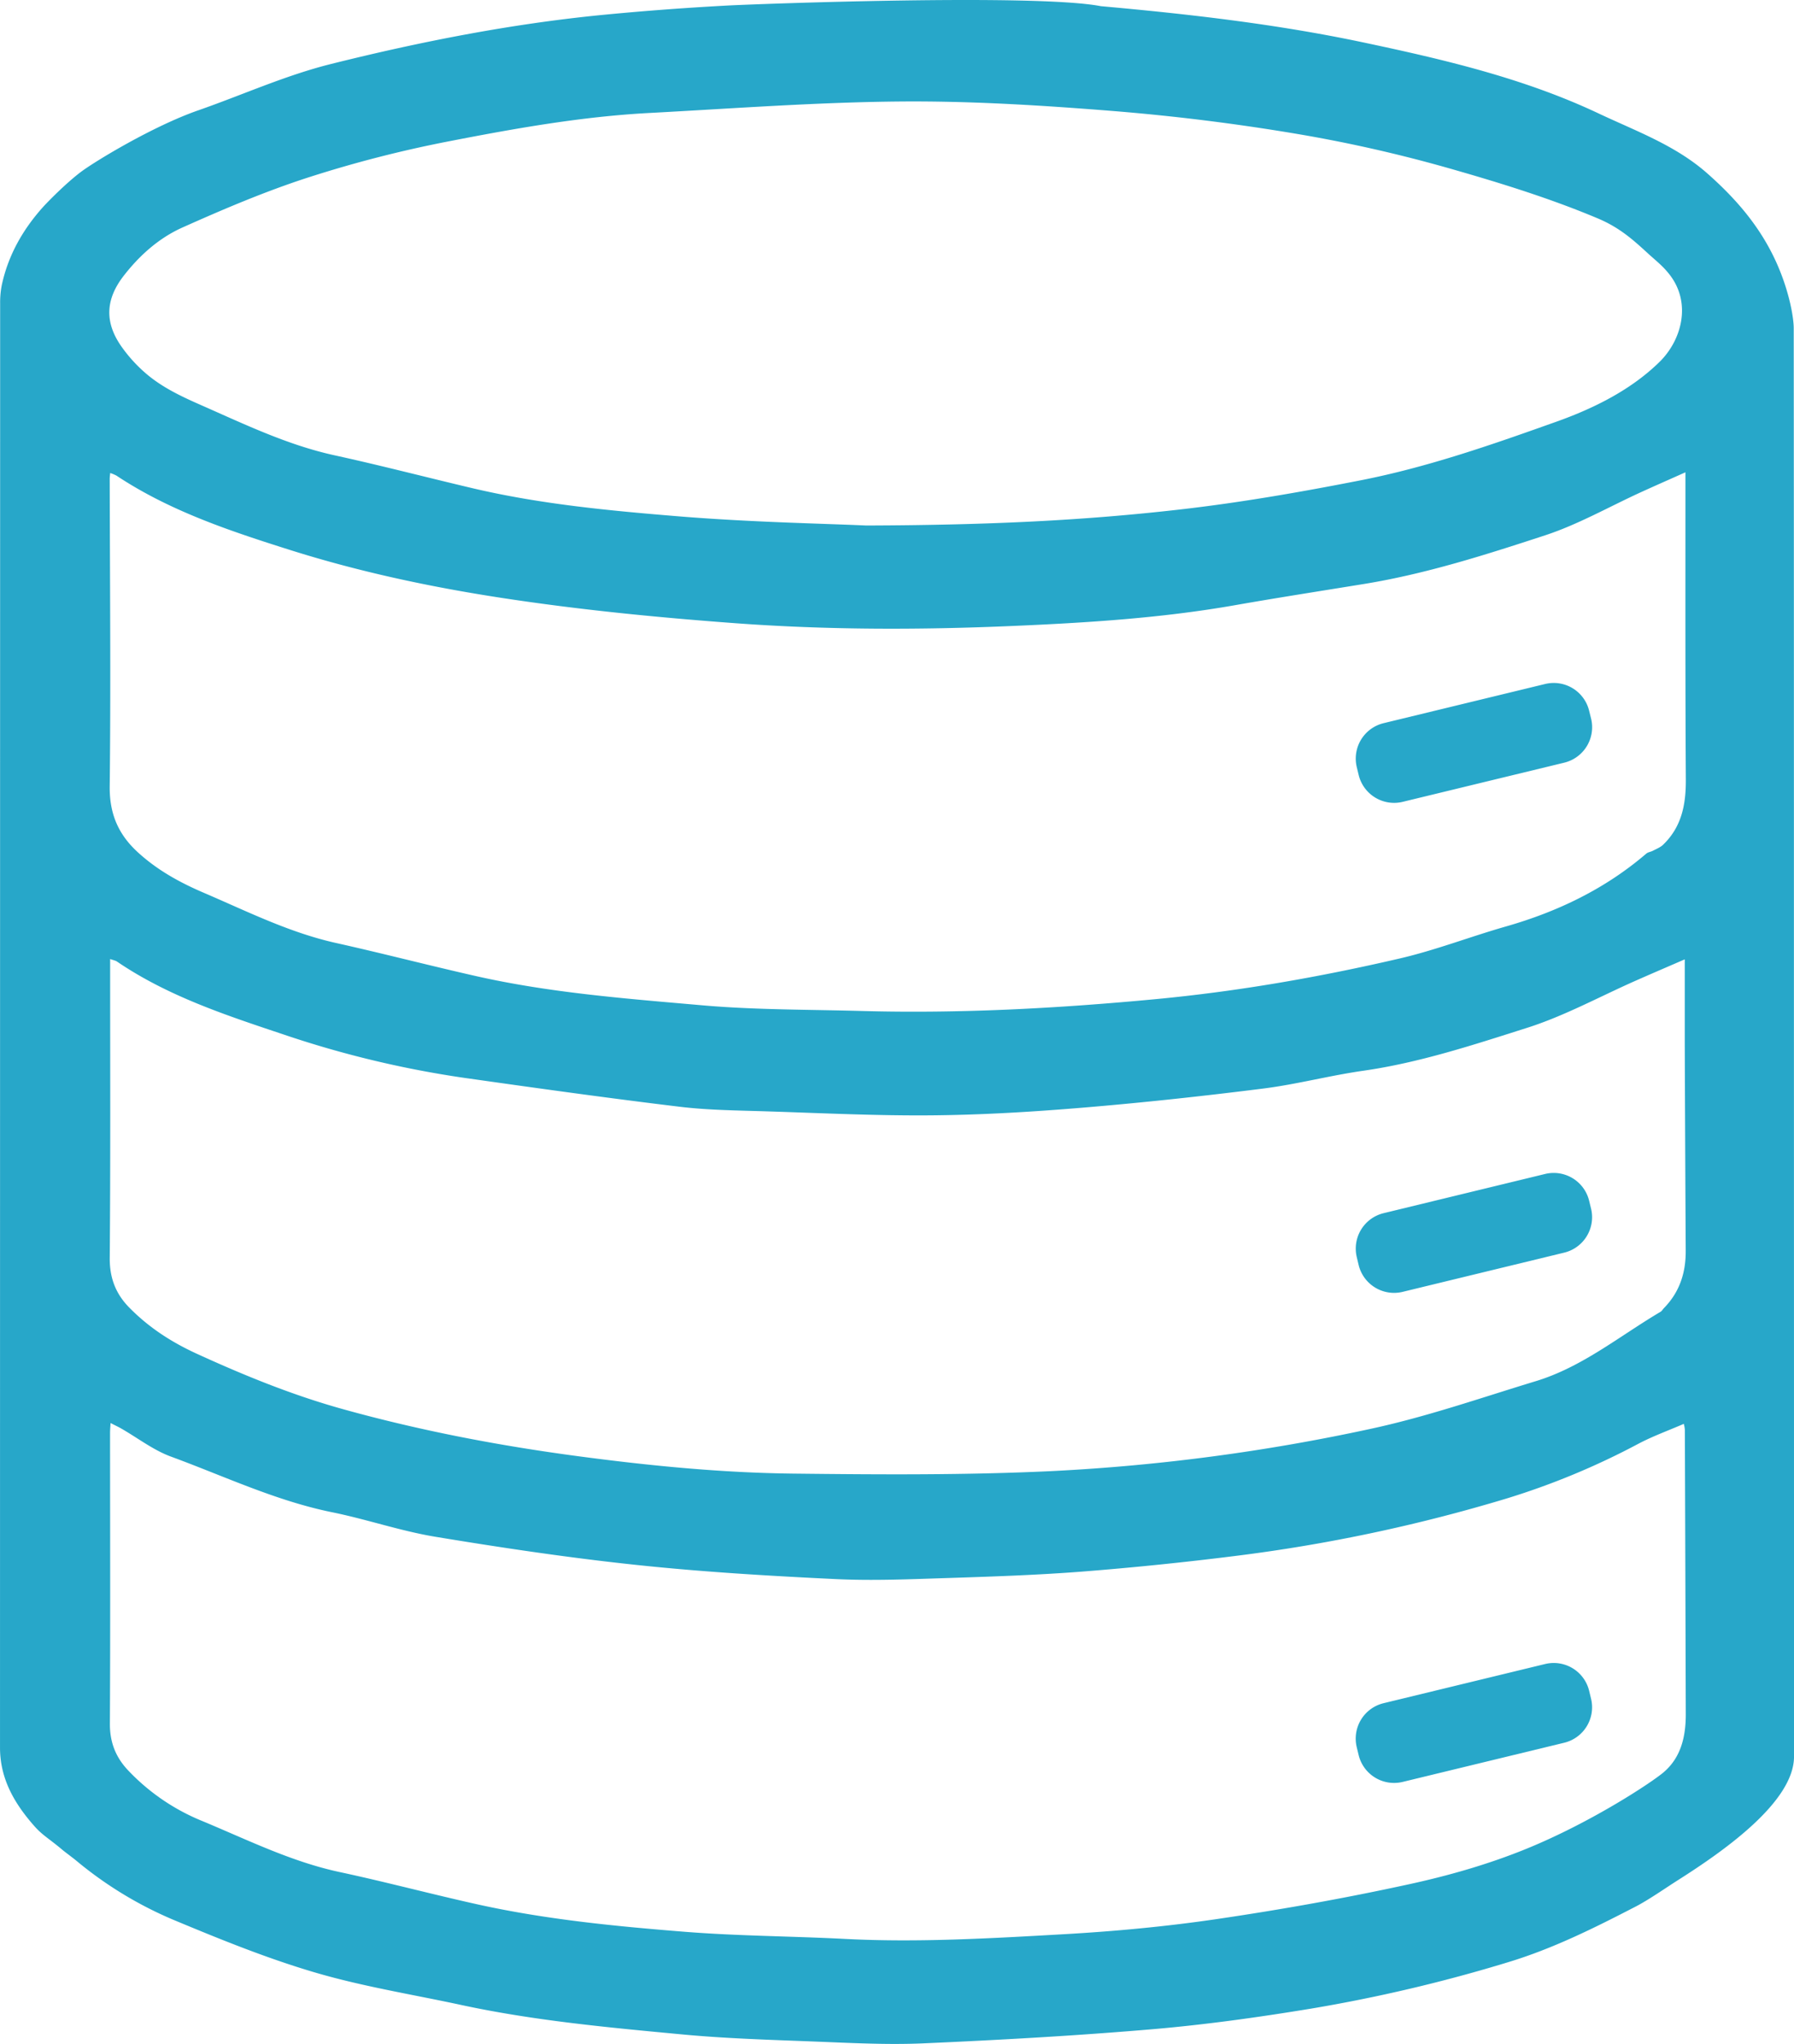 <svg id="Layer_1" data-name="Layer 1" xmlns="http://www.w3.org/2000/svg" viewBox="0 0 1128.1 1285.14"><defs><style>.cls-1{fill:#27a7c9;}</style></defs><path class="cls-1" d="M1314,724.1c0-141.32,0-269-.12-410.32,0-7.17-3.26-26-12.93-45.59-10.16-20.59-24.61-36.92-41.56-51.86-20-17.61-44.72-26.48-68.12-37.53-47-22.19-97.23-33.93-147.88-44.66-54.56-11.56-109.75-17.85-165.15-22.82-41.35-8-217.84-1.32-234.51-.43Q604.1,113,564.5,116.83c-57.6,5.67-114.22,16.81-170.36,30.82-28.79,7.19-55.64,19.43-83.45,29.13-28.7,10-65,32.12-73.69,38.61-10,7.52-21.64,19.61-23.81,22-12.87,14.29-22.12,30.53-26.15,49.44a56.28,56.28,0,0,0-1,11.61q-.06,453.9-.08,907.81c0,19.77,9.23,35.33,21.68,49.41,5,5.68,9.31,7.86,17.56,14.84,1.68,1.42,6.57,5,8.58,6.68a243,243,0,0,0,62.88,38c28.78,12,57.88,23.77,87.76,32.53s60.9,13.7,91.43,20.29c45.78,9.87,92.34,14.15,138.84,18.52,27.48,2.59,55.14,3.41,82.74,4.47,23,.89,46.15,2.18,69.14,1.17,48-2.12,96-4.79,143.84-8.87,33.51-2.86,66.94-7.53,100.14-13A978.5,978.5,0,0,0,1134,1341.22c28.37-8.56,54.34-21.55,80.37-35,8.41-4.33,19.3-12,27.22-17,28.32-18,72.47-48.87,72.47-77.38Q1314.05,968,1314,724.1ZM263.73,280.84c10-12.89,22.26-23.82,37-30.39,26-11.63,52.44-22.87,79.56-31.61a760.07,760.07,0,0,1,87.56-22.49c41.75-8.14,83.76-15.62,126.38-17.89,52.75-2.81,105.51-6.79,158.28-7.22,44.5-.36,89.12,2.45,133.51,6,38.93,3.15,77.83,8,116.34,14.52A894,894,0,0,1,1100,214.06c30.14,8.64,61.53,18.4,90.83,30.76,13.64,5.76,22.17,13.48,31.44,22,5,4.57,10,8.33,14.38,14.38,12.87,17.83,6.43,40.45-7.15,53.77-17.75,17.41-40.79,29-64.62,37.51-40.42,14.41-80.79,28.58-123.17,36.91-38,7.46-76,14.09-114.42,18.45-59,6.72-118.29,9.76-196.63,10-26.95-1.24-72.88-2.06-118.57-5.82-43.25-3.55-86.6-7.64-129-17.63-28.9-6.81-57.65-14.32-86.65-20.66-29.57-6.46-56.44-19.43-83.86-31.5-12.85-5.65-25.21-11.45-35.66-20.67a92.71,92.71,0,0,1-14.33-15.87C251.64,310.36,252.11,295.83,263.73,280.84ZM255.21,718v-7.59c2,.72,3.31.91,4.3,1.58,32.16,21.9,68.88,33.85,105.18,46a640.92,640.92,0,0,0,113.12,27.12c45.16,6.4,90.33,12.72,135.61,18.18,18.3,2.2,36.88,2.31,55.36,2.91,34.54,1.1,69.11,2.82,103.65,2.48,31.5-.3,63-2.21,94.44-4.83,37.86-3.15,75.67-7.25,113.37-12,21.07-2.66,41.76-8.17,62.8-11.18,35.46-5.06,69.33-16.27,103.15-27,23.81-7.57,46.11-19.89,69.11-30,9.92-4.38,19.89-8.65,30.06-13.06,0,17.83,0,35.39,0,52.94q.24,65.1.6,130.21c.1,13.86-3.81,26-13.65,36.08-.76.78-1.32,1.85-2.21,2.38-25.76,15.22-49.21,34.72-78.42,43.6-34.63,10.52-68.74,22.46-104.34,30.08a1236.7,1236.7,0,0,1-199.44,26.43c-54.27,2.61-108.73,2.23-163.09,1.61-45.21-.51-90.25-4.94-135.12-10.91-50-6.65-99.27-16.05-148-29.59-31.8-8.84-61.77-21.06-91.65-34.7-16.43-7.51-30.55-16.7-42.89-29.28-8.43-8.58-12.28-18.59-12.19-31C255.46,838.22,255.22,778.1,255.21,718Zm977.15,503.48c-7.3,6.32-45.28,31.51-86.63,48.37-24.06,9.81-49.34,17-74.67,22.47-39.63,8.64-79.66,15.76-119.79,21.67-32,4.71-64.34,7.73-96.64,9.56-45.79,2.59-91.64,5.32-137.59,2.93-33.66-1.74-67.44-1.82-101-4.51-43.52-3.48-87-7.72-129.79-17.19-29-6.43-57.72-14.11-86.75-20.33-30.47-6.53-58-20.3-86.43-32.11a133,133,0,0,1-46.56-31.83c-7.78-8.2-11.53-17.66-11.46-29.37.34-61,.12-122,.11-183,0-1.65.17-3.3.32-6,2.77,1.42,4.83,2.37,6.79,3.5,10.36,5.94,20.1,13.53,31.14,17.59,33.53,12.31,66,27.8,101.34,35,21.88,4.44,43.21,11.84,65.2,15.46,42,6.93,84.13,13.22,126.43,17.69,41.47,4.39,83.2,6.87,124.87,8.87,23.84,1.15,47.82.06,71.72-.7,27.82-.9,55.66-1.85,83.4-4q48.39-3.81,96.6-9.87a1029.86,1029.86,0,0,0,170.49-36.13,467.42,467.42,0,0,0,82.71-34.36c9-4.76,18.71-8.25,28.58-12.53a19.12,19.12,0,0,1,.67,3.74q.33,89.54.58,179.06C1246,1199.17,1243,1212.25,1232.36,1221.46Zm-.6-582.94c-1.76,1.68-4.25,2.63-6.46,3.8-1.31.69-3,.83-4.09,1.75-25.83,22.16-55.65,36.5-88.23,45.82-22.52,6.43-44.5,15-67.27,20.24-50.57,11.74-101.73,20.65-153.49,25.52-61.32,5.77-122.77,9.1-184.4,7.4-33.48-.93-67.08-.66-100.39-3.58-47.58-4.18-95.36-7.79-142.13-18.35-29.4-6.64-58.58-14.26-88-20.81s-55.85-19.86-83.17-31.56c-15.39-6.59-29.35-14.33-41.59-25.56S254.74,619,254.94,601.83c.73-64.45.12-128.92,0-193.38,0-1,.16-2,.3-3.62a23.48,23.48,0,0,1,3.92,1.63c33.5,22.24,71.34,34.8,109.11,46.74,43.45,13.73,88,23.24,133.19,30.16,48.6,7.44,97.41,12.24,146.42,15.87,58.26,4.31,116.6,4.28,174.78,1.77,46.6-2,93.36-4.92,139.52-13,27.16-4.77,54.4-9,81.62-13.43,38.91-6.34,76.38-18.33,113.64-30.53,20.88-6.84,40.34-18,60.46-27.19,9.16-4.18,18.38-8.22,27.88-12.47V421.7c0,58.6-.11,117.2.25,175.8C1246.14,613.12,1243.45,627.29,1231.76,638.52Z" transform="translate(-185.95 -107.43)"/><path class="cls-1" d="M1185.24,554.35a22.91,22.91,0,0,0-27.68-16.87L1056,562.11a22.92,22.92,0,0,0-16.88,27.68l1.19,4.9A22.93,22.93,0,0,0,1068,611.57l101.59-24.63a22.92,22.92,0,0,0,16.87-27.68Z" transform="translate(-185.95 -107.43)"/><path class="cls-1" d="M1040.29,902.78A22.92,22.92,0,0,0,1068,919.65L1169.56,895a22.91,22.91,0,0,0,16.87-27.68l-1.19-4.9a22.93,22.93,0,0,0-27.68-16.88L1056,870.19a22.93,22.93,0,0,0-16.88,27.68Z" transform="translate(-185.95 -107.43)"/><path class="cls-1" d="M1185.24,1170.52a22.92,22.92,0,0,0-27.68-16.87L1056,1178.28A22.92,22.92,0,0,0,1039.1,1206l1.19,4.9a22.93,22.93,0,0,0,27.68,16.88l101.59-24.63a22.92,22.92,0,0,0,16.87-27.68Z" transform="translate(-185.95 -107.43)"/></svg>